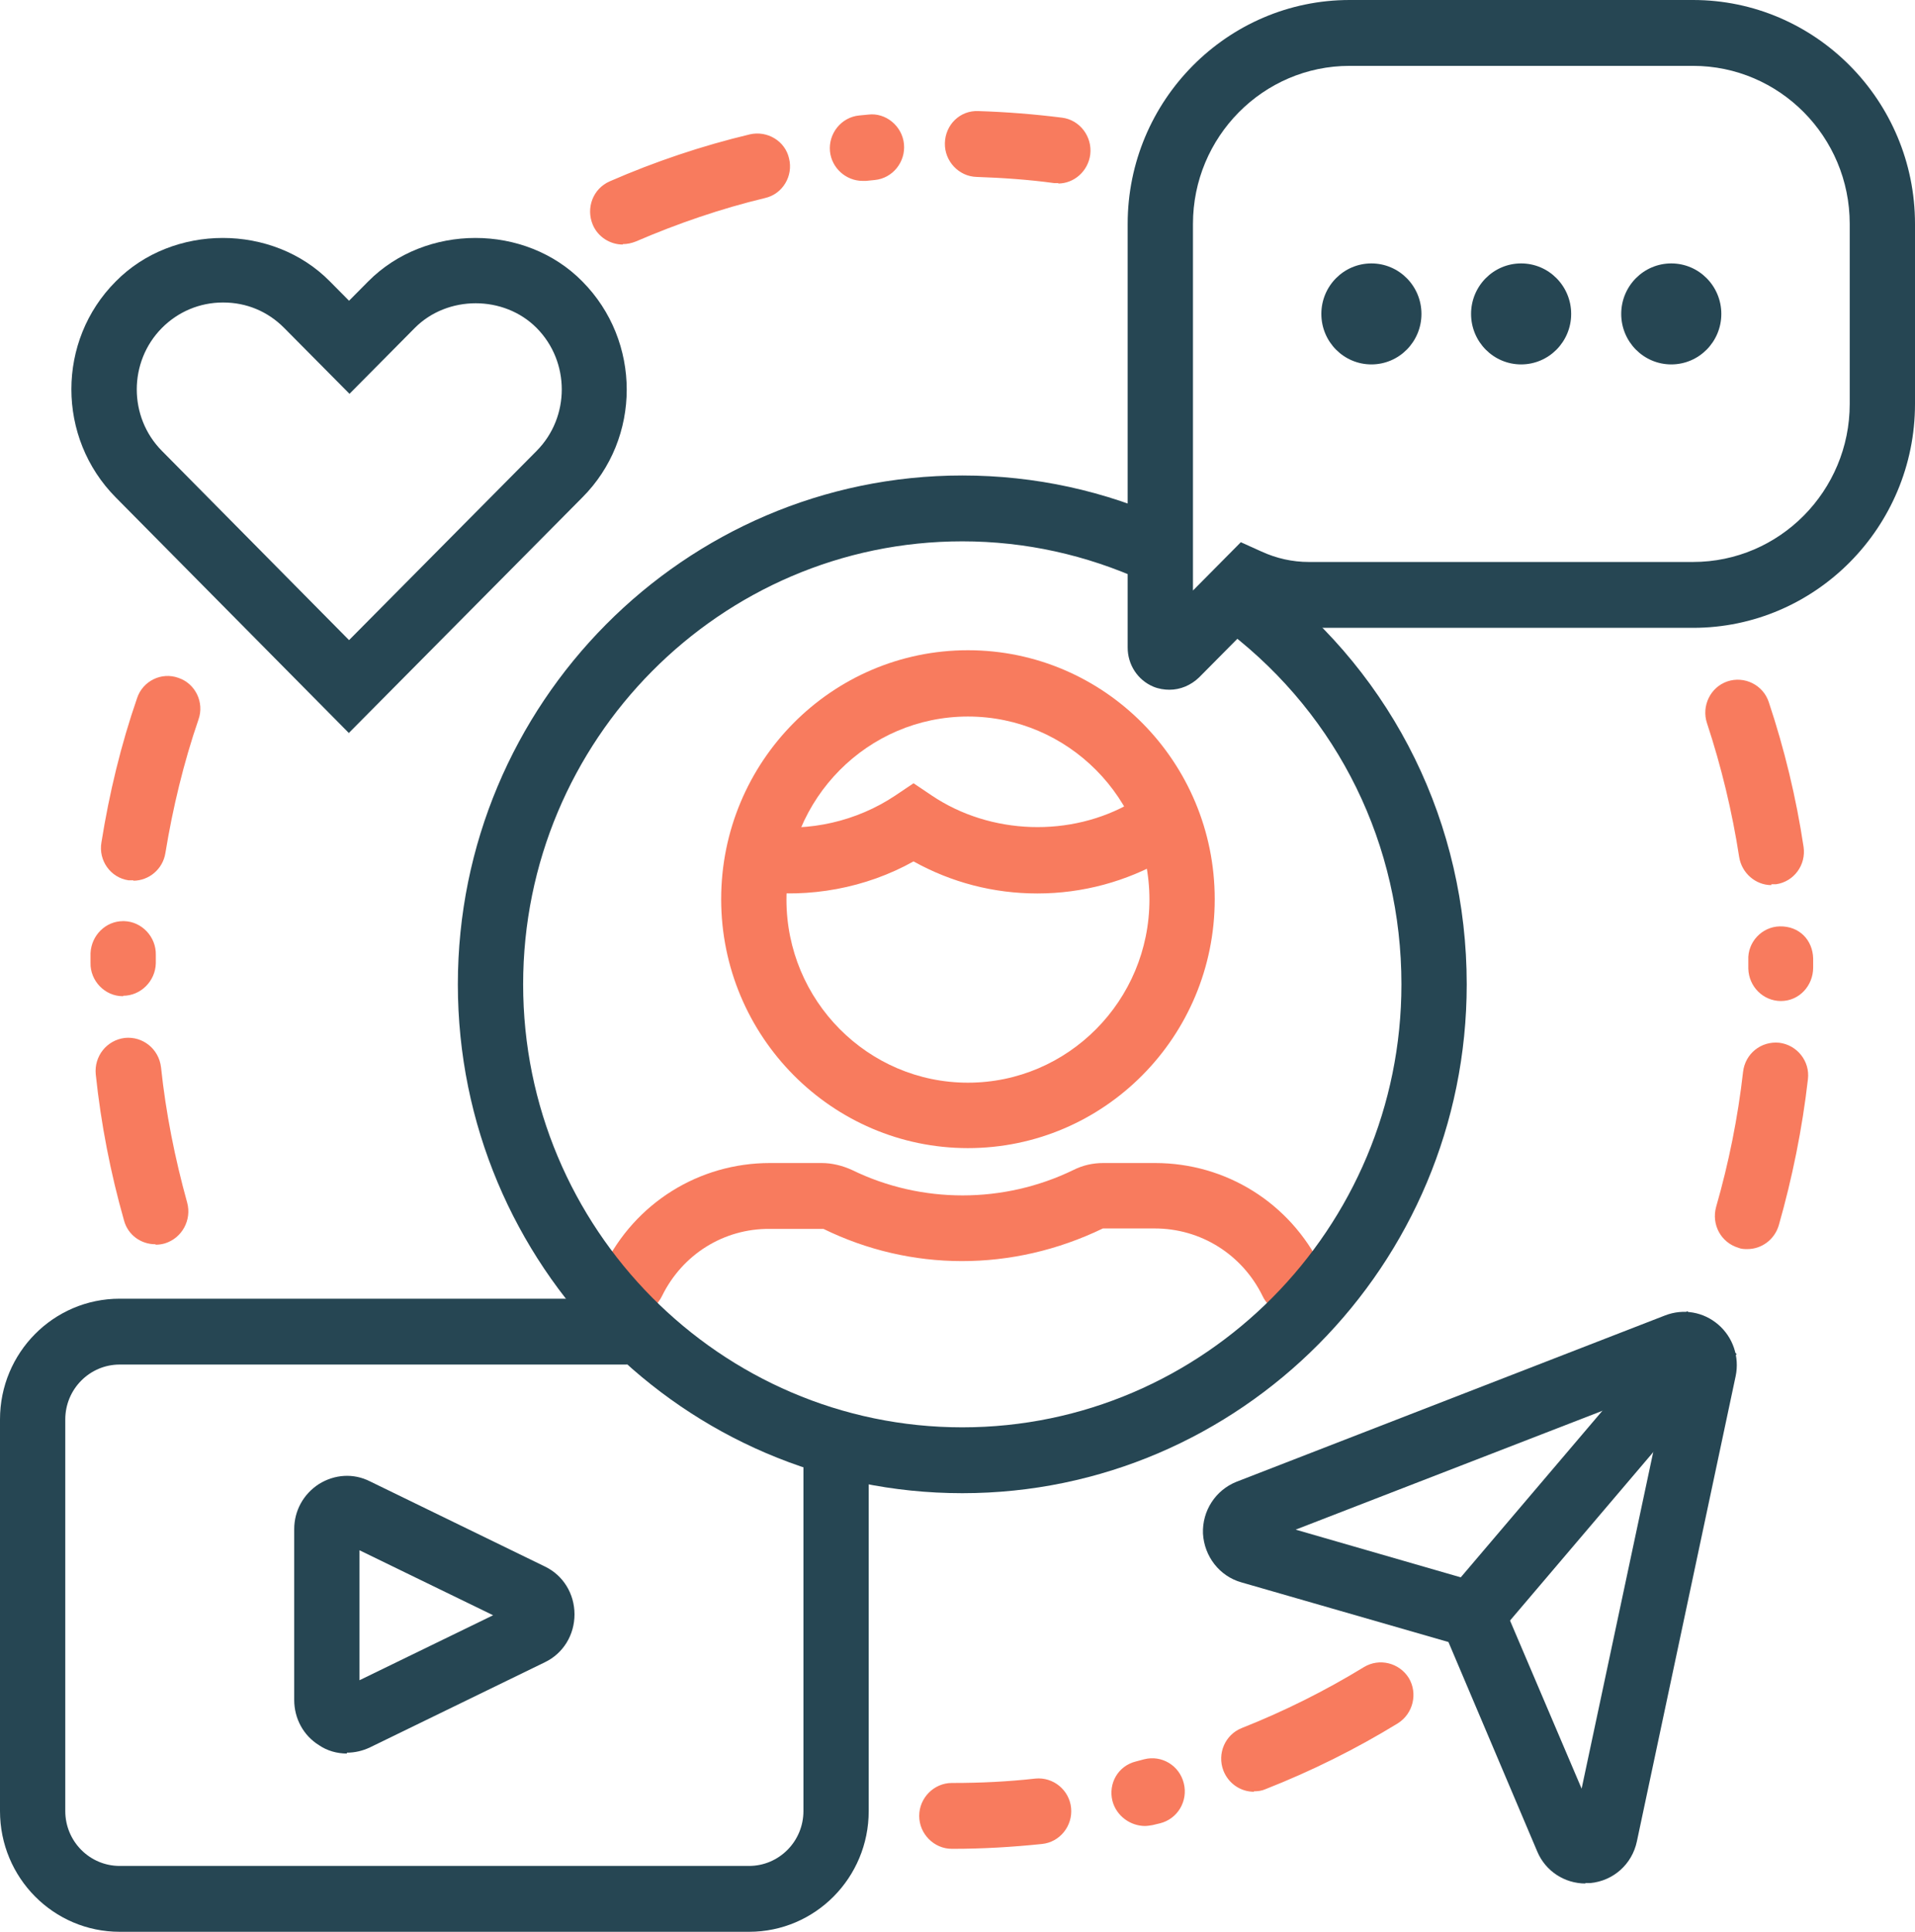 <svg width="115" height="116" viewBox="0 0 115 116" fill="none" xmlns="http://www.w3.org/2000/svg">
<g clip-path="url(#clip0_1010_453)">
<path d="M37.401 14.684C36.643 14.684 35.911 14.236 35.598 13.498C35.179 12.496 35.598 11.336 36.617 10.888C39.335 9.702 42.158 8.753 45.033 8.067C46.078 7.83 47.15 8.463 47.385 9.517C47.647 10.572 46.993 11.653 45.948 11.89C43.308 12.523 40.694 13.419 38.185 14.5C37.924 14.605 37.663 14.658 37.401 14.658V14.684ZM63.564 10.994C63.564 10.994 63.407 10.994 63.302 10.994C61.76 10.783 60.192 10.677 58.65 10.624C57.578 10.598 56.716 9.675 56.742 8.595C56.768 7.487 57.657 6.617 58.755 6.67C60.427 6.723 62.1 6.855 63.773 7.065C64.844 7.197 65.602 8.199 65.472 9.28C65.341 10.282 64.504 11.02 63.538 11.02L63.564 10.994ZM51.802 10.862C50.809 10.862 49.947 10.097 49.842 9.095C49.737 8.015 50.522 7.039 51.593 6.934L52.142 6.881C53.188 6.749 54.181 7.566 54.285 8.647C54.39 9.728 53.606 10.704 52.534 10.809L52.011 10.862C52.011 10.862 51.881 10.862 51.802 10.862Z" fill="#F87B5E"/>
<path d="M9.331 74.715C8.468 74.715 7.684 74.161 7.449 73.291C6.639 70.444 6.064 67.491 5.75 64.512C5.645 63.431 6.403 62.455 7.501 62.324C8.573 62.218 9.54 62.983 9.67 64.09C9.958 66.832 10.507 69.574 11.239 72.21C11.526 73.264 10.925 74.345 9.906 74.662C9.723 74.715 9.54 74.741 9.357 74.741L9.331 74.715ZM7.397 59.819H7.37C6.299 59.819 5.41 58.896 5.436 57.815V57.235C5.489 56.154 6.351 55.311 7.397 55.311H7.449C8.52 55.337 9.383 56.26 9.357 57.341V57.842C9.331 58.923 8.442 59.793 7.397 59.793V59.819ZM8.024 52.859C8.024 52.859 7.815 52.859 7.71 52.859C6.639 52.701 5.907 51.673 6.09 50.592C6.56 47.639 7.266 44.713 8.233 41.918C8.573 40.89 9.697 40.336 10.716 40.705C11.735 41.048 12.284 42.182 11.918 43.21C11.03 45.794 10.376 48.509 9.932 51.224C9.775 52.2 8.939 52.885 7.998 52.885L8.024 52.859Z" fill="#F87B5E"/>
<path d="M57.239 111.017H57.16C56.089 111.017 55.2 110.121 55.2 109.04C55.2 107.959 56.089 107.063 57.16 107.063H57.239C58.885 107.063 60.532 106.984 62.178 106.799C63.25 106.694 64.217 107.485 64.322 108.565C64.426 109.646 63.642 110.622 62.57 110.727C60.793 110.912 59.016 111.017 57.239 111.017ZM68.765 109.646C67.876 109.646 67.04 109.04 66.805 108.144C66.543 107.089 67.144 106.035 68.216 105.771L68.713 105.639C69.758 105.375 70.829 106.008 71.091 107.089C71.352 108.144 70.725 109.225 69.653 109.488L69.209 109.594C69.052 109.62 68.895 109.646 68.739 109.646H68.765ZM75.299 107.59C74.515 107.59 73.783 107.115 73.469 106.325C73.077 105.296 73.574 104.163 74.567 103.767C77.102 102.765 79.585 101.526 81.911 100.103C82.826 99.549 84.028 99.839 84.603 100.762C85.152 101.685 84.865 102.897 83.95 103.477C81.415 105.033 78.749 106.351 76.004 107.432C75.769 107.537 75.534 107.564 75.299 107.564V107.59Z" fill="#F87B5E"/>
<path d="M104.938 75.005C104.755 75.005 104.572 75.005 104.389 74.925C103.343 74.609 102.768 73.528 103.056 72.474C103.814 69.837 104.363 67.122 104.676 64.354C104.807 63.273 105.748 62.508 106.845 62.614C107.917 62.745 108.701 63.721 108.57 64.802C108.231 67.781 107.63 70.734 106.819 73.581C106.558 74.451 105.774 75.005 104.938 75.005ZM106.95 60.109C105.878 60.109 105.016 59.239 104.99 58.158V57.657C104.937 56.576 105.8 55.654 106.872 55.627C108.074 55.601 108.858 56.471 108.884 57.552V58.105C108.884 59.186 108.048 60.109 106.95 60.109C106.95 60.109 106.95 60.109 106.924 60.109H106.95ZM106.375 53.149C105.434 53.149 104.598 52.437 104.441 51.462C104.023 48.746 103.369 46.031 102.507 43.421C102.167 42.393 102.716 41.259 103.735 40.916C104.755 40.574 105.878 41.127 106.218 42.156C107.159 44.976 107.865 47.903 108.309 50.855C108.466 51.936 107.734 52.938 106.663 53.096C106.558 53.096 106.453 53.096 106.375 53.096V53.149Z" fill="#F87B5E"/>
<path d="M44.981 116H7.188C3.215 116 0 112.757 0 108.75V85.234C0 81.226 3.215 77.984 7.188 77.984H37.663V81.938H7.188C5.384 81.938 3.92 83.415 3.92 85.234V108.75C3.92 110.569 5.384 112.045 7.188 112.045H44.981C46.784 112.045 48.248 110.569 48.248 108.75V87.712H52.168V108.75C52.168 112.757 48.953 116 44.981 116Z" fill="#264653"/>
<path d="M20.831 105.296C20.256 105.296 19.655 105.138 19.158 104.795C18.217 104.215 17.668 103.187 17.668 102.08V91.825C17.668 90.717 18.217 89.716 19.158 89.109C20.099 88.529 21.223 88.45 22.216 88.951L32.723 94.066C33.821 94.593 34.5 95.7 34.5 96.939C34.5 98.178 33.821 99.285 32.723 99.813L22.216 104.927C21.772 105.138 21.301 105.244 20.831 105.244V105.296ZM21.589 93.064V100.894L29.613 96.992L21.589 93.09V93.064Z" fill="#264653"/>
<path d="M58.127 68.941C49.973 68.941 43.308 62.245 43.308 53.993C43.308 45.741 49.947 39.045 58.127 39.045C66.308 39.045 72.947 45.741 72.947 53.993C72.947 62.245 66.308 68.941 58.127 68.941ZM58.127 43.026C52.116 43.026 47.228 47.956 47.228 54.019C47.228 60.083 52.116 65.013 58.127 65.013C64.139 65.013 69.026 60.083 69.026 54.019C69.026 47.956 64.139 43.026 58.127 43.026Z" fill="#F87B5E"/>
<path d="M77.573 78.933C76.841 78.933 76.161 78.537 75.822 77.826C74.593 75.321 72.11 73.766 69.34 73.766H66.23C60.767 76.402 54.677 76.349 49.45 73.792H46.235C43.465 73.766 40.982 75.321 39.753 77.826C39.283 78.801 38.107 79.223 37.14 78.722C36.173 78.247 35.781 77.061 36.251 76.085C38.133 72.236 41.975 69.837 46.235 69.837H49.345C49.973 69.837 50.6 69.996 51.175 70.259C55.331 72.289 60.27 72.289 64.452 70.259C65.027 69.969 65.628 69.837 66.256 69.837H69.366C73.626 69.837 77.468 72.236 79.35 76.085C79.82 77.061 79.428 78.247 78.461 78.722C78.174 78.854 77.886 78.933 77.599 78.933H77.573Z" fill="#F87B5E"/>
<path d="M62.283 53.65C59.669 53.65 57.134 52.991 54.86 51.725C51.985 53.334 48.587 53.94 45.399 53.518C44.327 53.386 43.569 52.385 43.7 51.304C43.831 50.223 44.85 49.458 45.895 49.59C48.587 49.959 51.436 49.326 53.763 47.771L54.86 47.033L55.958 47.771C59.486 50.144 64.322 50.302 67.981 48.166C68.921 47.613 70.124 47.955 70.673 48.878C71.222 49.827 70.882 51.04 69.967 51.594C67.641 52.938 65.001 53.65 62.309 53.65H62.283Z" fill="#F87B5E"/>
<path d="M57.788 89.663C41.086 89.663 27.495 75.954 27.495 59.107C27.495 42.261 41.086 28.552 57.788 28.552C62.152 28.552 66.36 29.474 70.281 31.267L68.66 34.879C65.236 33.324 61.577 32.506 57.788 32.506C43.256 32.506 31.416 44.449 31.416 59.107C31.416 73.766 43.256 85.708 57.788 85.708C72.319 85.708 84.159 73.766 84.159 59.107C84.159 50.75 80.395 43.052 73.809 37.964L76.188 34.826C83.741 40.653 88.08 49.511 88.08 59.107C88.08 75.954 74.489 89.663 57.788 89.663Z" fill="#264653"/>
<path d="M70.228 41.417C69.915 41.417 69.575 41.364 69.261 41.233C68.32 40.837 67.719 39.914 67.719 38.886V13.445C67.719 6.037 73.705 0 81.049 0H101.671C109.015 0 115 6.037 115 13.445V24.255C115 31.663 109.015 37.7 101.671 37.7H78.592C77.52 37.7 76.449 37.542 75.43 37.225L72.006 40.679C71.509 41.154 70.882 41.417 70.228 41.417ZM81.049 3.955C75.848 3.955 71.64 8.225 71.64 13.445V35.459L74.515 32.559L75.743 33.113C76.658 33.535 77.625 33.745 78.592 33.745H101.671C106.872 33.745 111.08 29.474 111.08 24.255V13.445C111.08 8.199 106.846 3.955 101.671 3.955H81.049Z" fill="#264653"/>
<path d="M82.356 21.882C84.016 21.882 85.361 20.524 85.361 18.85C85.361 17.176 84.016 15.818 82.356 15.818C80.696 15.818 79.35 17.176 79.35 18.85C79.35 20.524 80.696 21.882 82.356 21.882Z" fill="#264653"/>
<path d="M91.347 21.882C93.007 21.882 94.352 20.524 94.352 18.85C94.352 17.176 93.007 15.818 91.347 15.818C89.687 15.818 88.341 17.176 88.341 18.85C88.341 20.524 89.687 21.882 91.347 21.882Z" fill="#264653"/>
<path d="M100.364 21.882C102.024 21.882 103.369 20.524 103.369 18.85C103.369 17.176 102.024 15.818 100.364 15.818C98.704 15.818 97.358 17.176 97.358 18.85C97.358 20.524 98.704 21.882 100.364 21.882Z" fill="#264653"/>
<path d="M20.961 44.027L6.952 29.87C3.398 26.285 3.398 20.458 6.952 16.899C10.376 13.419 16.387 13.419 19.811 16.899L20.961 18.059L22.111 16.899C25.561 13.419 31.547 13.419 34.971 16.899C38.525 20.485 38.525 26.311 34.971 29.87L20.935 44.027H20.961ZM13.382 18.165C11.997 18.165 10.69 18.718 9.723 19.694C7.71 21.724 7.71 25.045 9.723 27.075L20.961 38.438L32.226 27.075C34.239 25.045 34.239 21.724 32.226 19.694C30.266 17.716 26.868 17.716 24.908 19.694L20.988 23.648L17.067 19.694C16.074 18.692 14.793 18.165 13.408 18.165H13.382Z" fill="#264653"/>
<path d="M95.215 113.1C93.96 113.1 92.81 112.362 92.314 111.175L86.982 98.6L74.541 95.015C73.234 94.645 72.319 93.459 72.241 92.088C72.189 90.717 72.999 89.478 74.253 88.977L99.998 78.986C101.095 78.564 102.298 78.775 103.186 79.539C104.075 80.304 104.467 81.49 104.232 82.624L98.299 110.569C98.011 111.94 96.888 112.942 95.502 113.074C95.398 113.074 95.293 113.074 95.189 113.074L95.215 113.1ZM77.808 91.851L88.393 94.909C89.308 95.173 90.066 95.832 90.432 96.728L94.98 107.405L100.128 83.204L77.808 91.851Z" fill="#264653"/>
<path d="M101.313 78.732L86.917 95.662L89.893 98.236L104.289 81.307L101.313 78.732Z" fill="#264653"/>
</g>
<defs>
<clipPath id="clip0_1010_453">
<rect width="115" height="116" fill="white"/>
</clipPath>
</defs>
</svg>
